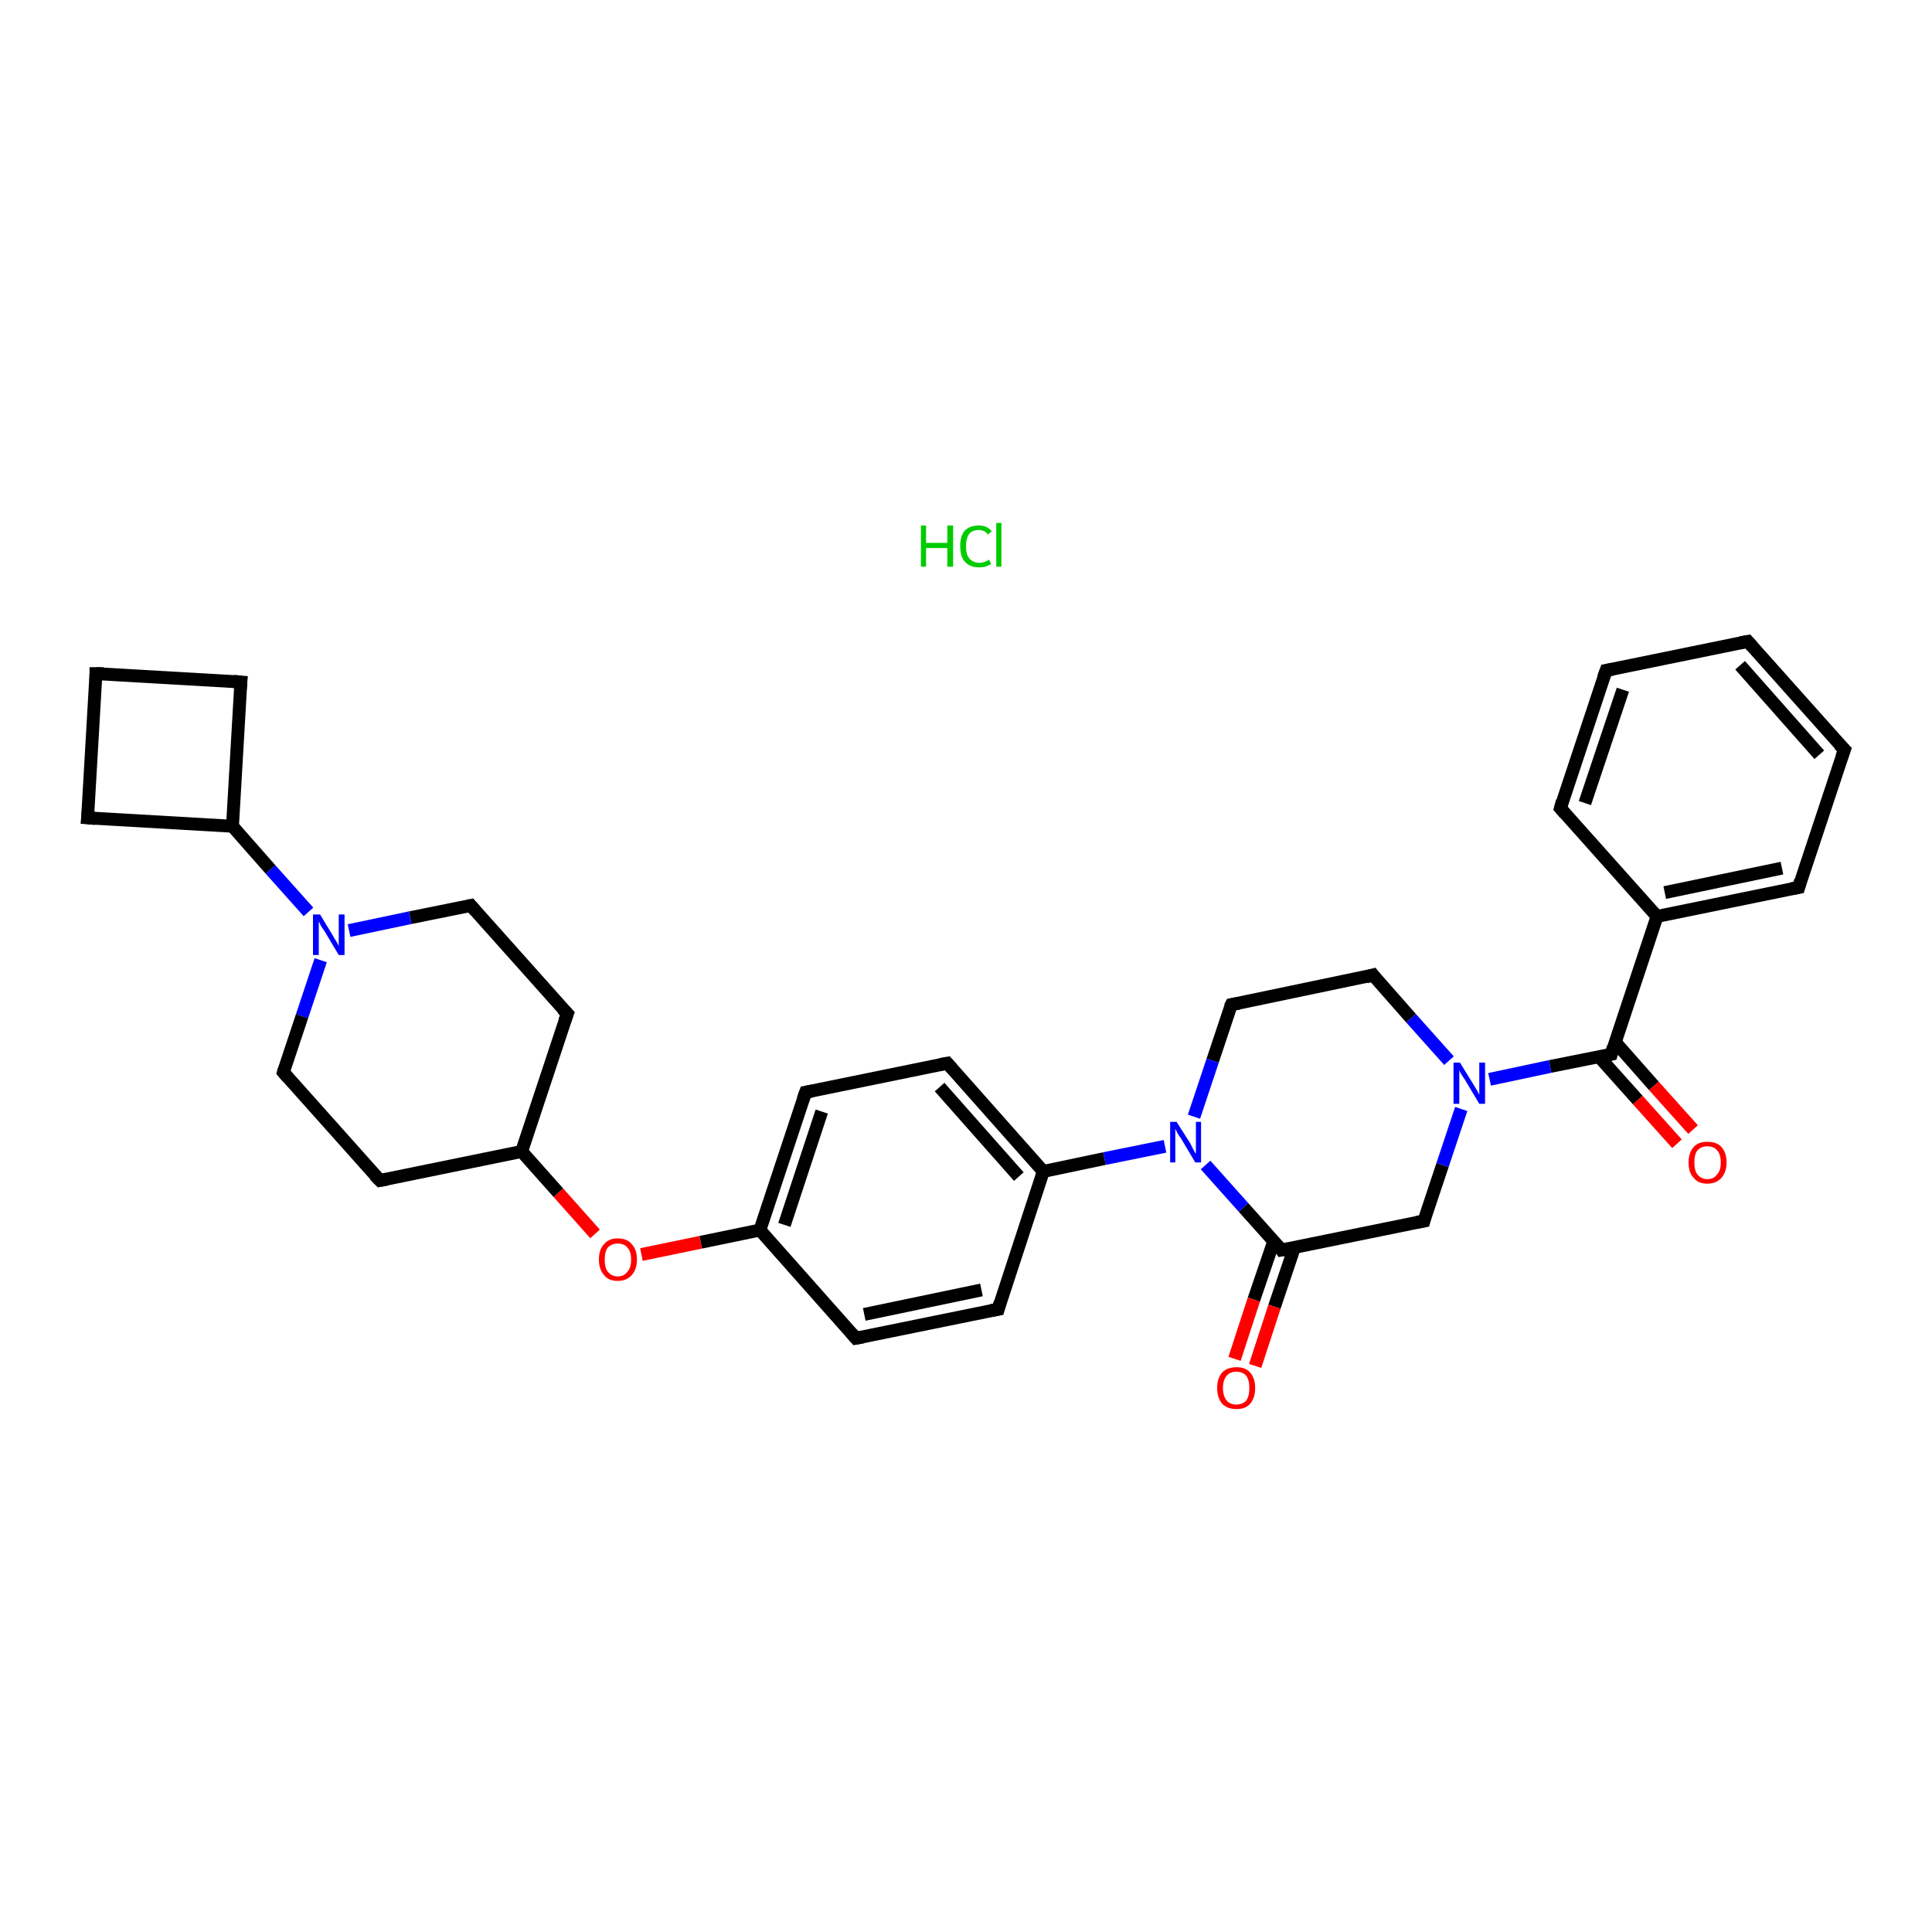<?xml version='1.0' encoding='iso-8859-1'?>
<svg version='1.1' baseProfile='full'
              xmlns='http://www.w3.org/2000/svg'
                      xmlns:rdkit='http://www.rdkit.org/xml'
                      xmlns:xlink='http://www.w3.org/1999/xlink'
                  xml:space='preserve'
width='300px' height='300px' viewBox='0 0 300 300'>
<!-- END OF HEADER -->
<rect style='opacity:1.0;fill:#FFFFFF;stroke:none' width='300.0' height='300.0' x='0.0' y='0.0'> </rect>
<path class='bond-0 atom-1 atom-2' d='M 260.4,177.6 L 254.3,170.8' style='fill:none;fill-rule:evenodd;stroke:#FF0000;stroke-width:2.0px;stroke-linecap:butt;stroke-linejoin:miter;stroke-opacity:1' />
<path class='bond-0 atom-1 atom-2' d='M 254.3,170.8 L 248.3,164.1' style='fill:none;fill-rule:evenodd;stroke:#000000;stroke-width:2.0px;stroke-linecap:butt;stroke-linejoin:miter;stroke-opacity:1' />
<path class='bond-0 atom-1 atom-2' d='M 262.9,175.4 L 256.8,168.6' style='fill:none;fill-rule:evenodd;stroke:#FF0000;stroke-width:2.0px;stroke-linecap:butt;stroke-linejoin:miter;stroke-opacity:1' />
<path class='bond-0 atom-1 atom-2' d='M 256.8,168.6 L 250.8,161.8' style='fill:none;fill-rule:evenodd;stroke:#000000;stroke-width:2.0px;stroke-linecap:butt;stroke-linejoin:miter;stroke-opacity:1' />
<path class='bond-1 atom-2 atom-3' d='M 250.2,163.7 L 257.3,142.3' style='fill:none;fill-rule:evenodd;stroke:#000000;stroke-width:2.0px;stroke-linecap:butt;stroke-linejoin:miter;stroke-opacity:1' />
<path class='bond-2 atom-3 atom-4' d='M 257.3,142.3 L 279.3,137.8' style='fill:none;fill-rule:evenodd;stroke:#000000;stroke-width:2.0px;stroke-linecap:butt;stroke-linejoin:miter;stroke-opacity:1' />
<path class='bond-2 atom-3 atom-4' d='M 258.5,138.6 L 276.7,134.8' style='fill:none;fill-rule:evenodd;stroke:#000000;stroke-width:2.0px;stroke-linecap:butt;stroke-linejoin:miter;stroke-opacity:1' />
<path class='bond-3 atom-4 atom-5' d='M 279.3,137.8 L 286.4,116.4' style='fill:none;fill-rule:evenodd;stroke:#000000;stroke-width:2.0px;stroke-linecap:butt;stroke-linejoin:miter;stroke-opacity:1' />
<path class='bond-4 atom-5 atom-6' d='M 286.4,116.4 L 271.4,99.6' style='fill:none;fill-rule:evenodd;stroke:#000000;stroke-width:2.0px;stroke-linecap:butt;stroke-linejoin:miter;stroke-opacity:1' />
<path class='bond-4 atom-5 atom-6' d='M 282.5,117.2 L 270.2,103.3' style='fill:none;fill-rule:evenodd;stroke:#000000;stroke-width:2.0px;stroke-linecap:butt;stroke-linejoin:miter;stroke-opacity:1' />
<path class='bond-5 atom-6 atom-7' d='M 271.4,99.6 L 249.4,104.1' style='fill:none;fill-rule:evenodd;stroke:#000000;stroke-width:2.0px;stroke-linecap:butt;stroke-linejoin:miter;stroke-opacity:1' />
<path class='bond-6 atom-7 atom-8' d='M 249.4,104.1 L 242.3,125.5' style='fill:none;fill-rule:evenodd;stroke:#000000;stroke-width:2.0px;stroke-linecap:butt;stroke-linejoin:miter;stroke-opacity:1' />
<path class='bond-6 atom-7 atom-8' d='M 252.0,107.1 L 246.1,124.7' style='fill:none;fill-rule:evenodd;stroke:#000000;stroke-width:2.0px;stroke-linecap:butt;stroke-linejoin:miter;stroke-opacity:1' />
<path class='bond-7 atom-2 atom-9' d='M 250.2,163.7 L 240.7,165.6' style='fill:none;fill-rule:evenodd;stroke:#000000;stroke-width:2.0px;stroke-linecap:butt;stroke-linejoin:miter;stroke-opacity:1' />
<path class='bond-7 atom-2 atom-9' d='M 240.7,165.6 L 231.3,167.6' style='fill:none;fill-rule:evenodd;stroke:#0000FF;stroke-width:2.0px;stroke-linecap:butt;stroke-linejoin:miter;stroke-opacity:1' />
<path class='bond-8 atom-9 atom-10' d='M 225.0,164.7 L 219.1,158.1' style='fill:none;fill-rule:evenodd;stroke:#0000FF;stroke-width:2.0px;stroke-linecap:butt;stroke-linejoin:miter;stroke-opacity:1' />
<path class='bond-8 atom-9 atom-10' d='M 219.1,158.1 L 213.2,151.4' style='fill:none;fill-rule:evenodd;stroke:#000000;stroke-width:2.0px;stroke-linecap:butt;stroke-linejoin:miter;stroke-opacity:1' />
<path class='bond-9 atom-10 atom-11' d='M 213.2,151.4 L 191.2,156.0' style='fill:none;fill-rule:evenodd;stroke:#000000;stroke-width:2.0px;stroke-linecap:butt;stroke-linejoin:miter;stroke-opacity:1' />
<path class='bond-10 atom-11 atom-12' d='M 191.2,156.0 L 188.3,164.7' style='fill:none;fill-rule:evenodd;stroke:#000000;stroke-width:2.0px;stroke-linecap:butt;stroke-linejoin:miter;stroke-opacity:1' />
<path class='bond-10 atom-11 atom-12' d='M 188.3,164.7 L 185.4,173.4' style='fill:none;fill-rule:evenodd;stroke:#0000FF;stroke-width:2.0px;stroke-linecap:butt;stroke-linejoin:miter;stroke-opacity:1' />
<path class='bond-11 atom-12 atom-13' d='M 180.9,178.0 L 171.5,179.9' style='fill:none;fill-rule:evenodd;stroke:#0000FF;stroke-width:2.0px;stroke-linecap:butt;stroke-linejoin:miter;stroke-opacity:1' />
<path class='bond-11 atom-12 atom-13' d='M 171.5,179.9 L 162.0,181.9' style='fill:none;fill-rule:evenodd;stroke:#000000;stroke-width:2.0px;stroke-linecap:butt;stroke-linejoin:miter;stroke-opacity:1' />
<path class='bond-12 atom-13 atom-14' d='M 162.0,181.9 L 147.1,165.1' style='fill:none;fill-rule:evenodd;stroke:#000000;stroke-width:2.0px;stroke-linecap:butt;stroke-linejoin:miter;stroke-opacity:1' />
<path class='bond-12 atom-13 atom-14' d='M 158.2,182.7 L 145.9,168.8' style='fill:none;fill-rule:evenodd;stroke:#000000;stroke-width:2.0px;stroke-linecap:butt;stroke-linejoin:miter;stroke-opacity:1' />
<path class='bond-13 atom-14 atom-15' d='M 147.1,165.1 L 125.1,169.6' style='fill:none;fill-rule:evenodd;stroke:#000000;stroke-width:2.0px;stroke-linecap:butt;stroke-linejoin:miter;stroke-opacity:1' />
<path class='bond-14 atom-15 atom-16' d='M 125.1,169.6 L 118.0,191.0' style='fill:none;fill-rule:evenodd;stroke:#000000;stroke-width:2.0px;stroke-linecap:butt;stroke-linejoin:miter;stroke-opacity:1' />
<path class='bond-14 atom-15 atom-16' d='M 127.6,172.6 L 121.8,190.2' style='fill:none;fill-rule:evenodd;stroke:#000000;stroke-width:2.0px;stroke-linecap:butt;stroke-linejoin:miter;stroke-opacity:1' />
<path class='bond-15 atom-16 atom-17' d='M 118.0,191.0 L 108.8,192.9' style='fill:none;fill-rule:evenodd;stroke:#000000;stroke-width:2.0px;stroke-linecap:butt;stroke-linejoin:miter;stroke-opacity:1' />
<path class='bond-15 atom-16 atom-17' d='M 108.8,192.9 L 99.6,194.8' style='fill:none;fill-rule:evenodd;stroke:#FF0000;stroke-width:2.0px;stroke-linecap:butt;stroke-linejoin:miter;stroke-opacity:1' />
<path class='bond-16 atom-17 atom-18' d='M 92.4,191.6 L 86.7,185.2' style='fill:none;fill-rule:evenodd;stroke:#FF0000;stroke-width:2.0px;stroke-linecap:butt;stroke-linejoin:miter;stroke-opacity:1' />
<path class='bond-16 atom-17 atom-18' d='M 86.7,185.2 L 81.0,178.8' style='fill:none;fill-rule:evenodd;stroke:#000000;stroke-width:2.0px;stroke-linecap:butt;stroke-linejoin:miter;stroke-opacity:1' />
<path class='bond-17 atom-18 atom-19' d='M 81.0,178.8 L 88.1,157.4' style='fill:none;fill-rule:evenodd;stroke:#000000;stroke-width:2.0px;stroke-linecap:butt;stroke-linejoin:miter;stroke-opacity:1' />
<path class='bond-18 atom-19 atom-20' d='M 88.1,157.4 L 73.1,140.6' style='fill:none;fill-rule:evenodd;stroke:#000000;stroke-width:2.0px;stroke-linecap:butt;stroke-linejoin:miter;stroke-opacity:1' />
<path class='bond-19 atom-20 atom-21' d='M 73.1,140.6 L 63.7,142.5' style='fill:none;fill-rule:evenodd;stroke:#000000;stroke-width:2.0px;stroke-linecap:butt;stroke-linejoin:miter;stroke-opacity:1' />
<path class='bond-19 atom-20 atom-21' d='M 63.7,142.5 L 54.2,144.5' style='fill:none;fill-rule:evenodd;stroke:#0000FF;stroke-width:2.0px;stroke-linecap:butt;stroke-linejoin:miter;stroke-opacity:1' />
<path class='bond-20 atom-21 atom-22' d='M 47.9,141.6 L 42.0,135.0' style='fill:none;fill-rule:evenodd;stroke:#0000FF;stroke-width:2.0px;stroke-linecap:butt;stroke-linejoin:miter;stroke-opacity:1' />
<path class='bond-20 atom-21 atom-22' d='M 42.0,135.0 L 36.1,128.3' style='fill:none;fill-rule:evenodd;stroke:#000000;stroke-width:2.0px;stroke-linecap:butt;stroke-linejoin:miter;stroke-opacity:1' />
<path class='bond-21 atom-22 atom-23' d='M 36.1,128.3 L 37.4,105.9' style='fill:none;fill-rule:evenodd;stroke:#000000;stroke-width:2.0px;stroke-linecap:butt;stroke-linejoin:miter;stroke-opacity:1' />
<path class='bond-22 atom-23 atom-24' d='M 37.4,105.9 L 14.9,104.6' style='fill:none;fill-rule:evenodd;stroke:#000000;stroke-width:2.0px;stroke-linecap:butt;stroke-linejoin:miter;stroke-opacity:1' />
<path class='bond-23 atom-24 atom-25' d='M 14.9,104.6 L 13.6,127.0' style='fill:none;fill-rule:evenodd;stroke:#000000;stroke-width:2.0px;stroke-linecap:butt;stroke-linejoin:miter;stroke-opacity:1' />
<path class='bond-24 atom-21 atom-26' d='M 49.8,149.1 L 46.9,157.8' style='fill:none;fill-rule:evenodd;stroke:#0000FF;stroke-width:2.0px;stroke-linecap:butt;stroke-linejoin:miter;stroke-opacity:1' />
<path class='bond-24 atom-21 atom-26' d='M 46.9,157.8 L 44.0,166.5' style='fill:none;fill-rule:evenodd;stroke:#000000;stroke-width:2.0px;stroke-linecap:butt;stroke-linejoin:miter;stroke-opacity:1' />
<path class='bond-25 atom-26 atom-27' d='M 44.0,166.5 L 59.0,183.3' style='fill:none;fill-rule:evenodd;stroke:#000000;stroke-width:2.0px;stroke-linecap:butt;stroke-linejoin:miter;stroke-opacity:1' />
<path class='bond-26 atom-16 atom-28' d='M 118.0,191.0 L 132.9,207.8' style='fill:none;fill-rule:evenodd;stroke:#000000;stroke-width:2.0px;stroke-linecap:butt;stroke-linejoin:miter;stroke-opacity:1' />
<path class='bond-27 atom-28 atom-29' d='M 132.9,207.8 L 155.0,203.3' style='fill:none;fill-rule:evenodd;stroke:#000000;stroke-width:2.0px;stroke-linecap:butt;stroke-linejoin:miter;stroke-opacity:1' />
<path class='bond-27 atom-28 atom-29' d='M 134.2,204.1 L 152.4,200.3' style='fill:none;fill-rule:evenodd;stroke:#000000;stroke-width:2.0px;stroke-linecap:butt;stroke-linejoin:miter;stroke-opacity:1' />
<path class='bond-28 atom-12 atom-30' d='M 187.2,180.9 L 193.1,187.5' style='fill:none;fill-rule:evenodd;stroke:#0000FF;stroke-width:2.0px;stroke-linecap:butt;stroke-linejoin:miter;stroke-opacity:1' />
<path class='bond-28 atom-12 atom-30' d='M 193.1,187.5 L 199.0,194.1' style='fill:none;fill-rule:evenodd;stroke:#000000;stroke-width:2.0px;stroke-linecap:butt;stroke-linejoin:miter;stroke-opacity:1' />
<path class='bond-29 atom-30 atom-31' d='M 197.8,192.7 L 194.7,201.8' style='fill:none;fill-rule:evenodd;stroke:#000000;stroke-width:2.0px;stroke-linecap:butt;stroke-linejoin:miter;stroke-opacity:1' />
<path class='bond-29 atom-30 atom-31' d='M 194.7,201.8 L 191.7,211.0' style='fill:none;fill-rule:evenodd;stroke:#FF0000;stroke-width:2.0px;stroke-linecap:butt;stroke-linejoin:miter;stroke-opacity:1' />
<path class='bond-29 atom-30 atom-31' d='M 201.0,193.7 L 197.9,202.9' style='fill:none;fill-rule:evenodd;stroke:#000000;stroke-width:2.0px;stroke-linecap:butt;stroke-linejoin:miter;stroke-opacity:1' />
<path class='bond-29 atom-30 atom-31' d='M 197.9,202.9 L 194.9,212.1' style='fill:none;fill-rule:evenodd;stroke:#FF0000;stroke-width:2.0px;stroke-linecap:butt;stroke-linejoin:miter;stroke-opacity:1' />
<path class='bond-30 atom-30 atom-32' d='M 199.0,194.1 L 221.1,189.6' style='fill:none;fill-rule:evenodd;stroke:#000000;stroke-width:2.0px;stroke-linecap:butt;stroke-linejoin:miter;stroke-opacity:1' />
<path class='bond-31 atom-8 atom-3' d='M 242.3,125.5 L 257.3,142.3' style='fill:none;fill-rule:evenodd;stroke:#000000;stroke-width:2.0px;stroke-linecap:butt;stroke-linejoin:miter;stroke-opacity:1' />
<path class='bond-32 atom-32 atom-9' d='M 221.1,189.6 L 224.0,180.9' style='fill:none;fill-rule:evenodd;stroke:#000000;stroke-width:2.0px;stroke-linecap:butt;stroke-linejoin:miter;stroke-opacity:1' />
<path class='bond-32 atom-32 atom-9' d='M 224.0,180.9 L 226.9,172.2' style='fill:none;fill-rule:evenodd;stroke:#0000FF;stroke-width:2.0px;stroke-linecap:butt;stroke-linejoin:miter;stroke-opacity:1' />
<path class='bond-33 atom-29 atom-13' d='M 155.0,203.3 L 162.0,181.9' style='fill:none;fill-rule:evenodd;stroke:#000000;stroke-width:2.0px;stroke-linecap:butt;stroke-linejoin:miter;stroke-opacity:1' />
<path class='bond-34 atom-27 atom-18' d='M 59.0,183.3 L 81.0,178.8' style='fill:none;fill-rule:evenodd;stroke:#000000;stroke-width:2.0px;stroke-linecap:butt;stroke-linejoin:miter;stroke-opacity:1' />
<path class='bond-35 atom-25 atom-22' d='M 13.6,127.0 L 36.1,128.3' style='fill:none;fill-rule:evenodd;stroke:#000000;stroke-width:2.0px;stroke-linecap:butt;stroke-linejoin:miter;stroke-opacity:1' />
<path d='M 250.5,162.6 L 250.2,163.7 L 249.7,163.8' style='fill:none;stroke:#000000;stroke-width:2.0px;stroke-linecap:butt;stroke-linejoin:miter;stroke-opacity:1;' />
<path d='M 278.2,138.0 L 279.3,137.8 L 279.6,136.7' style='fill:none;stroke:#000000;stroke-width:2.0px;stroke-linecap:butt;stroke-linejoin:miter;stroke-opacity:1;' />
<path d='M 286.0,117.5 L 286.4,116.4 L 285.6,115.6' style='fill:none;stroke:#000000;stroke-width:2.0px;stroke-linecap:butt;stroke-linejoin:miter;stroke-opacity:1;' />
<path d='M 272.1,100.4 L 271.4,99.6 L 270.3,99.8' style='fill:none;stroke:#000000;stroke-width:2.0px;stroke-linecap:butt;stroke-linejoin:miter;stroke-opacity:1;' />
<path d='M 250.5,103.9 L 249.4,104.1 L 249.0,105.2' style='fill:none;stroke:#000000;stroke-width:2.0px;stroke-linecap:butt;stroke-linejoin:miter;stroke-opacity:1;' />
<path d='M 242.6,124.4 L 242.3,125.5 L 243.0,126.3' style='fill:none;stroke:#000000;stroke-width:2.0px;stroke-linecap:butt;stroke-linejoin:miter;stroke-opacity:1;' />
<path d='M 213.5,151.8 L 213.2,151.4 L 212.1,151.7' style='fill:none;stroke:#000000;stroke-width:2.0px;stroke-linecap:butt;stroke-linejoin:miter;stroke-opacity:1;' />
<path d='M 192.3,155.8 L 191.2,156.0 L 191.0,156.4' style='fill:none;stroke:#000000;stroke-width:2.0px;stroke-linecap:butt;stroke-linejoin:miter;stroke-opacity:1;' />
<path d='M 147.8,165.9 L 147.1,165.1 L 146.0,165.3' style='fill:none;stroke:#000000;stroke-width:2.0px;stroke-linecap:butt;stroke-linejoin:miter;stroke-opacity:1;' />
<path d='M 126.2,169.4 L 125.1,169.6 L 124.7,170.7' style='fill:none;stroke:#000000;stroke-width:2.0px;stroke-linecap:butt;stroke-linejoin:miter;stroke-opacity:1;' />
<path d='M 87.7,158.5 L 88.1,157.4 L 87.3,156.6' style='fill:none;stroke:#000000;stroke-width:2.0px;stroke-linecap:butt;stroke-linejoin:miter;stroke-opacity:1;' />
<path d='M 73.8,141.4 L 73.1,140.6 L 72.6,140.7' style='fill:none;stroke:#000000;stroke-width:2.0px;stroke-linecap:butt;stroke-linejoin:miter;stroke-opacity:1;' />
<path d='M 37.3,107.0 L 37.4,105.9 L 36.3,105.8' style='fill:none;stroke:#000000;stroke-width:2.0px;stroke-linecap:butt;stroke-linejoin:miter;stroke-opacity:1;' />
<path d='M 16.1,104.6 L 14.9,104.6 L 14.9,105.7' style='fill:none;stroke:#000000;stroke-width:2.0px;stroke-linecap:butt;stroke-linejoin:miter;stroke-opacity:1;' />
<path d='M 13.7,125.9 L 13.6,127.0 L 14.8,127.1' style='fill:none;stroke:#000000;stroke-width:2.0px;stroke-linecap:butt;stroke-linejoin:miter;stroke-opacity:1;' />
<path d='M 44.1,166.1 L 44.0,166.5 L 44.7,167.3' style='fill:none;stroke:#000000;stroke-width:2.0px;stroke-linecap:butt;stroke-linejoin:miter;stroke-opacity:1;' />
<path d='M 58.2,182.5 L 59.0,183.3 L 60.1,183.1' style='fill:none;stroke:#000000;stroke-width:2.0px;stroke-linecap:butt;stroke-linejoin:miter;stroke-opacity:1;' />
<path d='M 132.2,207.0 L 132.9,207.8 L 134.0,207.6' style='fill:none;stroke:#000000;stroke-width:2.0px;stroke-linecap:butt;stroke-linejoin:miter;stroke-opacity:1;' />
<path d='M 153.9,203.5 L 155.0,203.3 L 155.3,202.2' style='fill:none;stroke:#000000;stroke-width:2.0px;stroke-linecap:butt;stroke-linejoin:miter;stroke-opacity:1;' />
<path d='M 198.8,193.8 L 199.0,194.1 L 200.1,193.9' style='fill:none;stroke:#000000;stroke-width:2.0px;stroke-linecap:butt;stroke-linejoin:miter;stroke-opacity:1;' />
<path d='M 220.0,189.8 L 221.1,189.6 L 221.2,189.2' style='fill:none;stroke:#000000;stroke-width:2.0px;stroke-linecap:butt;stroke-linejoin:miter;stroke-opacity:1;' />
<path class='atom-0' d='M 143.0 81.6
L 143.8 81.6
L 143.8 84.3
L 147.1 84.3
L 147.1 81.6
L 148.0 81.6
L 148.0 88.0
L 147.1 88.0
L 147.1 85.1
L 143.8 85.1
L 143.8 88.0
L 143.0 88.0
L 143.0 81.6
' fill='#00CC00'/>
<path class='atom-0' d='M 149.1 84.8
Q 149.1 83.2, 149.8 82.4
Q 150.6 81.6, 152.0 81.6
Q 153.3 81.6, 154.0 82.5
L 153.4 83.0
Q 152.9 82.3, 152.0 82.3
Q 151.0 82.3, 150.5 82.9
Q 150.0 83.6, 150.0 84.8
Q 150.0 86.1, 150.5 86.7
Q 151.1 87.4, 152.1 87.4
Q 152.8 87.4, 153.6 86.9
L 153.9 87.6
Q 153.5 87.8, 153.0 88.0
Q 152.5 88.1, 152.0 88.1
Q 150.6 88.1, 149.8 87.2
Q 149.1 86.4, 149.1 84.8
' fill='#00CC00'/>
<path class='atom-0' d='M 154.7 81.2
L 155.5 81.2
L 155.5 88.0
L 154.7 88.0
L 154.7 81.2
' fill='#00CC00'/>
<path class='atom-1' d='M 262.2 180.5
Q 262.2 179.0, 263.0 178.1
Q 263.7 177.3, 265.1 177.3
Q 266.6 177.3, 267.3 178.1
Q 268.1 179.0, 268.1 180.5
Q 268.1 182.0, 267.3 182.9
Q 266.5 183.8, 265.1 183.8
Q 263.7 183.8, 263.0 182.9
Q 262.2 182.1, 262.2 180.5
M 265.1 183.1
Q 266.1 183.1, 266.6 182.4
Q 267.2 181.8, 267.2 180.5
Q 267.2 179.2, 266.6 178.6
Q 266.1 178.0, 265.1 178.0
Q 264.2 178.0, 263.6 178.6
Q 263.1 179.2, 263.1 180.5
Q 263.1 181.8, 263.6 182.4
Q 264.2 183.1, 265.1 183.1
' fill='#FF0000'/>
<path class='atom-9' d='M 226.7 165.0
L 228.8 168.4
Q 229.0 168.7, 229.4 169.4
Q 229.7 170.0, 229.7 170.0
L 229.7 165.0
L 230.6 165.0
L 230.6 171.4
L 229.7 171.4
L 227.5 167.7
Q 227.2 167.3, 226.9 166.8
Q 226.6 166.3, 226.6 166.1
L 226.6 171.4
L 225.7 171.4
L 225.7 165.0
L 226.7 165.0
' fill='#0000FF'/>
<path class='atom-12' d='M 182.7 174.2
L 184.8 177.5
Q 185.0 177.9, 185.3 178.5
Q 185.6 179.1, 185.7 179.1
L 185.7 174.2
L 186.5 174.2
L 186.5 180.5
L 185.6 180.5
L 183.4 176.8
Q 183.1 176.4, 182.8 175.9
Q 182.6 175.4, 182.5 175.3
L 182.5 180.5
L 181.7 180.5
L 181.7 174.2
L 182.7 174.2
' fill='#0000FF'/>
<path class='atom-17' d='M 93.0 195.6
Q 93.0 194.0, 93.8 193.2
Q 94.5 192.3, 95.9 192.3
Q 97.4 192.3, 98.1 193.2
Q 98.9 194.0, 98.9 195.6
Q 98.9 197.1, 98.1 198.0
Q 97.3 198.9, 95.9 198.9
Q 94.5 198.9, 93.8 198.0
Q 93.0 197.1, 93.0 195.6
M 95.9 198.2
Q 96.9 198.2, 97.4 197.5
Q 98.0 196.9, 98.0 195.6
Q 98.0 194.3, 97.4 193.7
Q 96.9 193.1, 95.9 193.1
Q 95.0 193.1, 94.4 193.7
Q 93.9 194.3, 93.9 195.6
Q 93.9 196.9, 94.4 197.5
Q 95.0 198.2, 95.9 198.2
' fill='#FF0000'/>
<path class='atom-21' d='M 49.7 142.0
L 51.7 145.3
Q 51.9 145.7, 52.3 146.3
Q 52.6 146.9, 52.6 146.9
L 52.6 142.0
L 53.5 142.0
L 53.5 148.3
L 52.6 148.3
L 50.4 144.6
Q 50.1 144.2, 49.8 143.7
Q 49.6 143.2, 49.5 143.1
L 49.5 148.3
L 48.6 148.3
L 48.6 142.0
L 49.7 142.0
' fill='#0000FF'/>
<path class='atom-31' d='M 189.0 215.5
Q 189.0 214.0, 189.8 213.1
Q 190.6 212.3, 192.0 212.3
Q 193.4 212.3, 194.1 213.1
Q 194.9 214.0, 194.9 215.5
Q 194.9 217.1, 194.1 218.0
Q 193.4 218.8, 192.0 218.8
Q 190.6 218.8, 189.8 218.0
Q 189.0 217.1, 189.0 215.5
M 192.0 218.1
Q 192.9 218.1, 193.5 217.5
Q 194.0 216.8, 194.0 215.5
Q 194.0 214.3, 193.5 213.6
Q 192.9 213.0, 192.0 213.0
Q 191.0 213.0, 190.5 213.6
Q 189.9 214.3, 189.9 215.5
Q 189.9 216.8, 190.5 217.5
Q 191.0 218.1, 192.0 218.1
' fill='#FF0000'/>
</svg>
